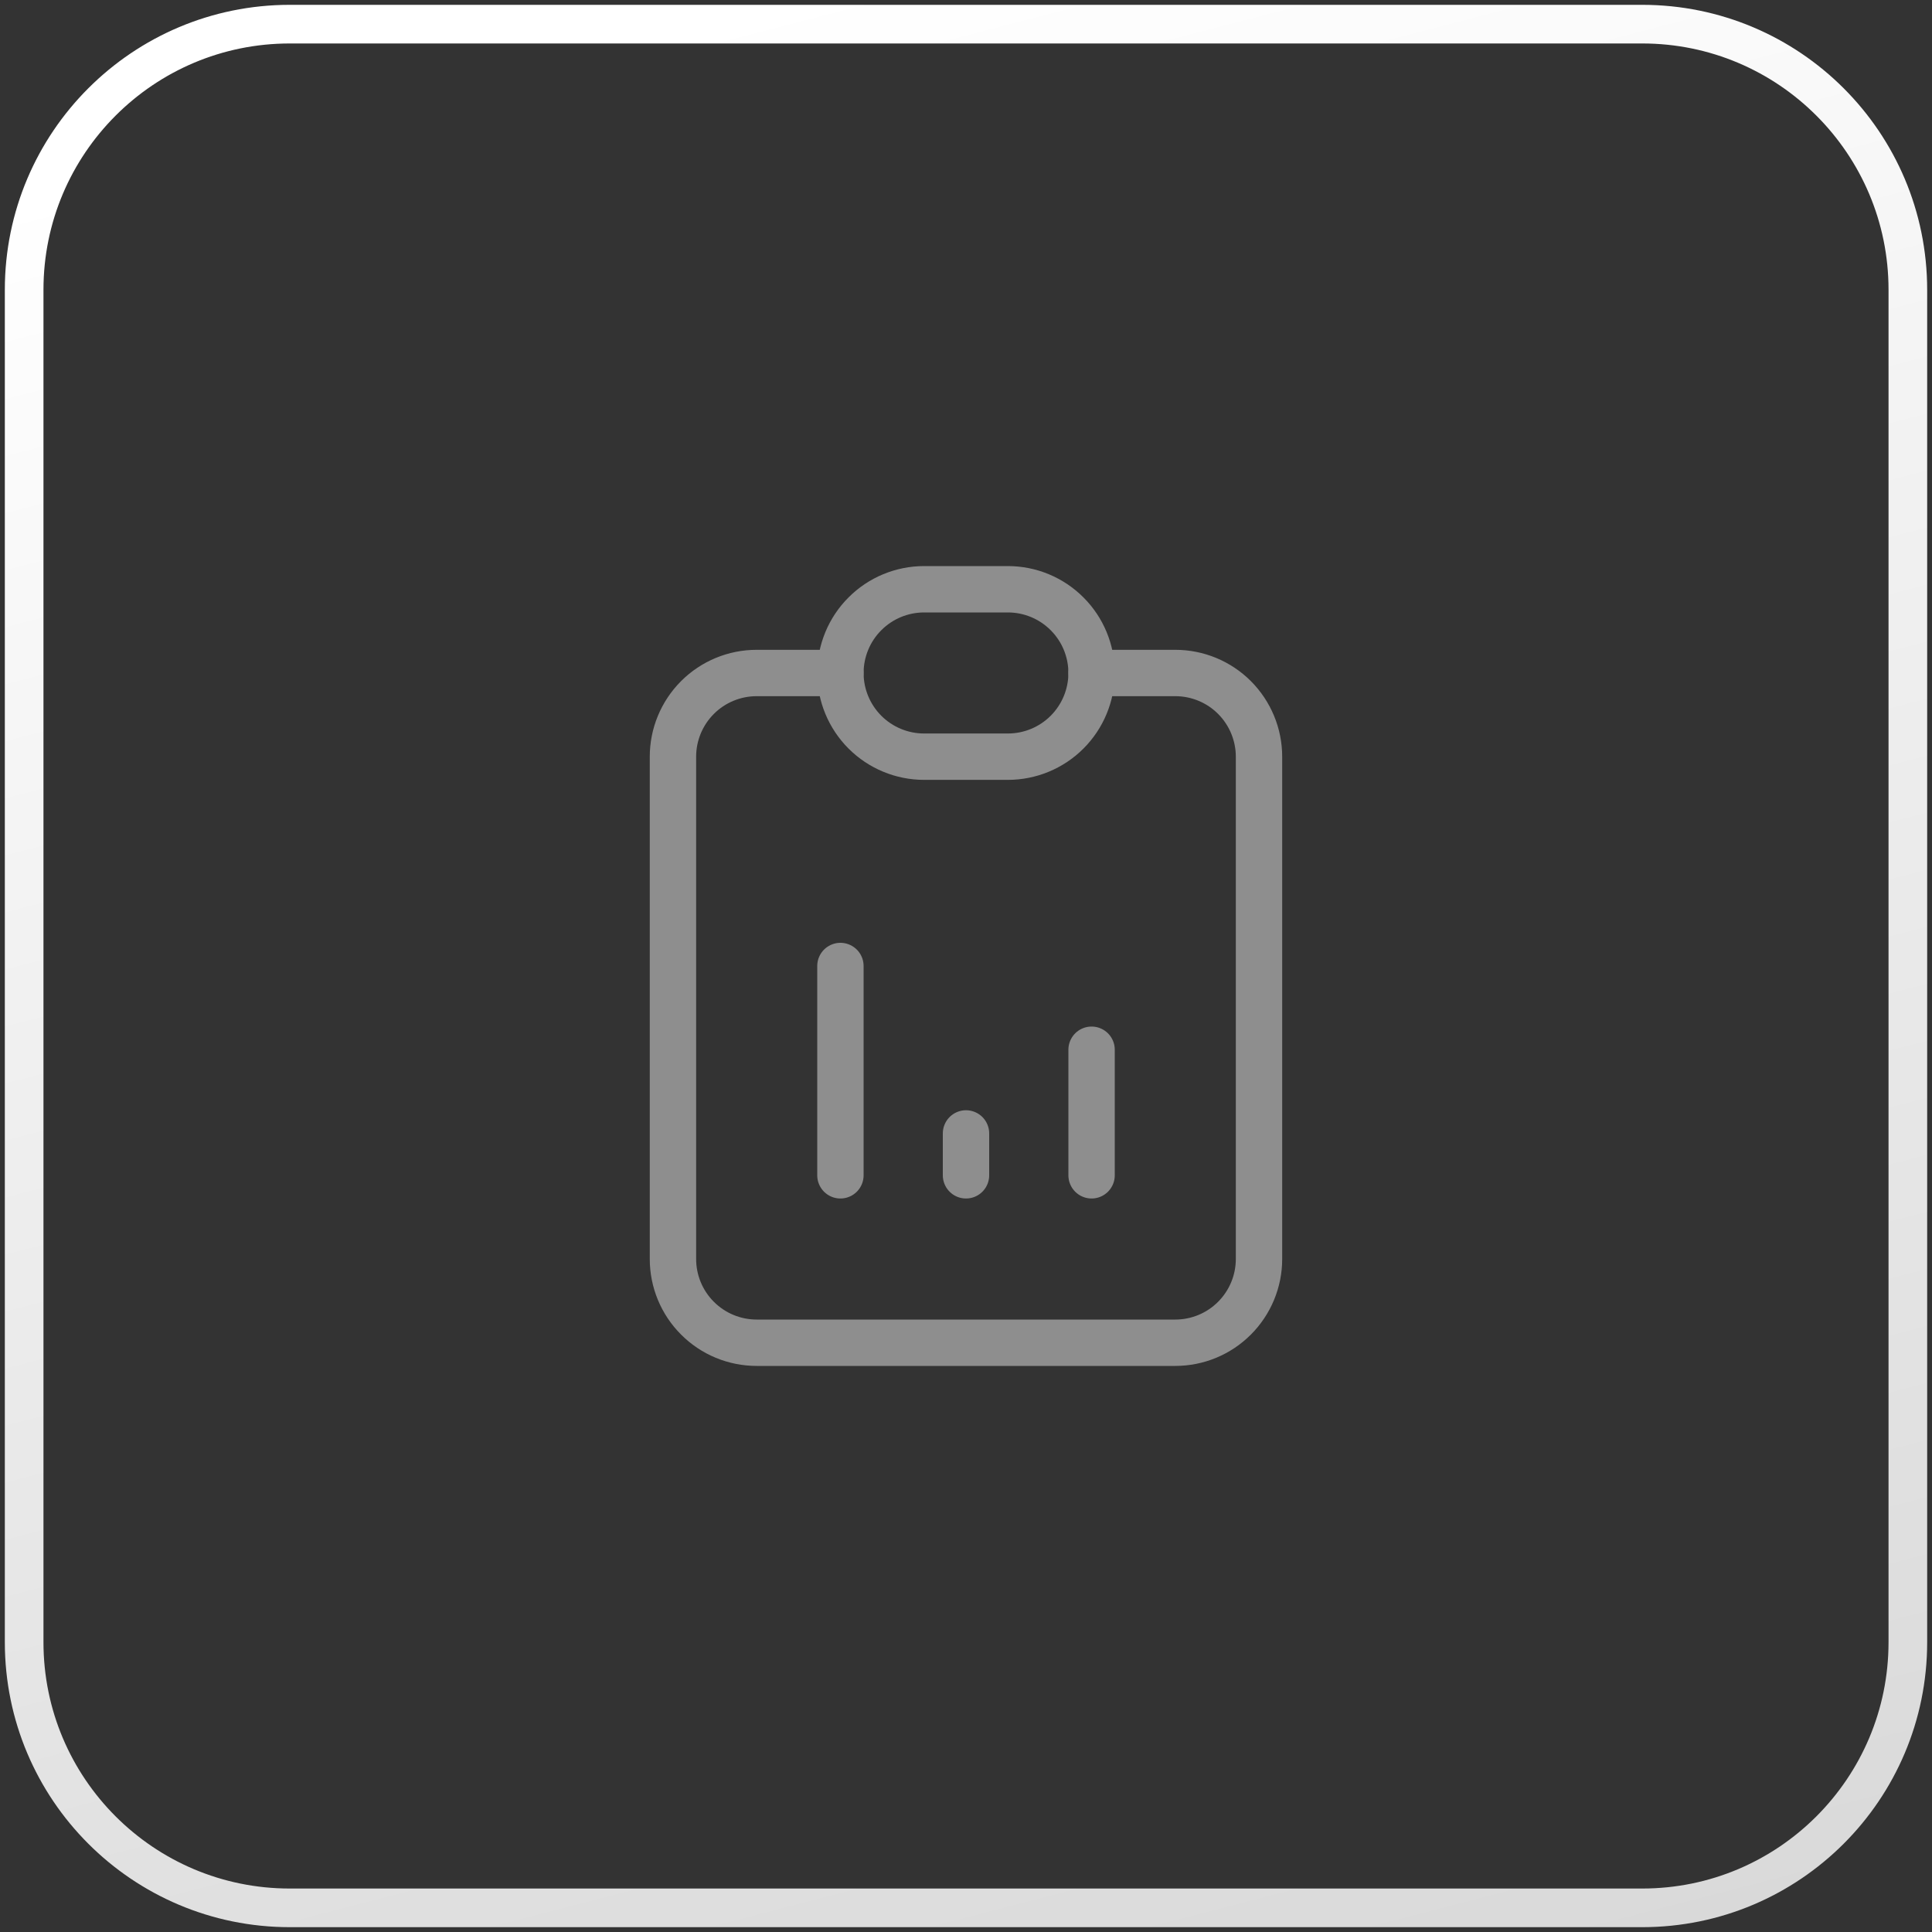 <svg width="50" height="50" viewBox="0 0 50 50" fill="none" xmlns="http://www.w3.org/2000/svg">
<rect x="0" y="0" width="50" height="50" fill="#333333" stroke="none"/>
<g clip-path="url(#clip0_450_7652)">
<g clip-path="url(#clip1_450_7652)">
<path d="M21.749 17.417H19.583C19.008 17.417 18.457 17.645 18.051 18.051C17.644 18.458 17.416 19.009 17.416 19.583V32.583C17.416 33.158 17.644 33.709 18.051 34.115C18.457 34.522 19.008 34.75 19.583 34.75H30.416C30.991 34.75 31.542 34.522 31.948 34.115C32.354 33.709 32.583 33.158 32.583 32.583V19.583C32.583 19.009 32.354 18.458 31.948 18.051C31.542 17.645 30.991 17.417 30.416 17.417H28.249" stroke="#8E8E8E" stroke-width="1.2" stroke-linecap="round" stroke-linejoin="round"/>
<path d="M21.75 17.417C21.75 16.842 21.978 16.291 22.385 15.885C22.791 15.478 23.342 15.25 23.917 15.25H26.083C26.658 15.25 27.209 15.478 27.615 15.885C28.022 16.291 28.25 16.842 28.25 17.417C28.25 17.991 28.022 18.542 27.615 18.949C27.209 19.355 26.658 19.583 26.083 19.583H23.917C23.342 19.583 22.791 19.355 22.385 18.949C21.978 18.542 21.75 17.991 21.75 17.417Z" stroke="#8E8E8E" stroke-width="1.2" stroke-linecap="round" stroke-linejoin="round"/>
<path d="M21.75 30.417V25" stroke="#8E8E8E" stroke-width="1.2" stroke-linecap="round" stroke-linejoin="round"/>
<path d="M25 30.417V29.333" stroke="#8E8E8E" stroke-width="1.2" stroke-linecap="round" stroke-linejoin="round"/>
<path d="M28.25 30.417V27.167" stroke="#8E8E8E" stroke-width="1.2" stroke-linecap="round" stroke-linejoin="round"/>
</g>
<path d="M42.5 0.625H7.5C3.703 0.625 0.625 3.703 0.625 7.5V42.5C0.625 46.297 3.703 49.375 7.5 49.375H42.5C46.297 49.375 49.375 46.297 49.375 42.5V7.5C49.375 3.703 46.297 0.625 42.5 0.625Z" stroke="url(#paint0_linear_450_7652)"/>
</g>
<defs>
<linearGradient id="paint0_linear_450_7652" x1="20" y1="9.01592e-07" x2="36.875" y2="65" gradientUnits="userSpaceOnUse">
<stop stop-color="white"/>
<stop offset="1" stop-color="#D0D0D0"/>
</linearGradient>
<clipPath id="clip0_450_7652">
<rect width="50" height="50" fill="white"/>
</clipPath>
<clipPath id="clip1_450_7652">
<rect width="26" height="26" fill="white" transform="translate(12 12)"/>
</clipPath>
</defs>
</svg>
